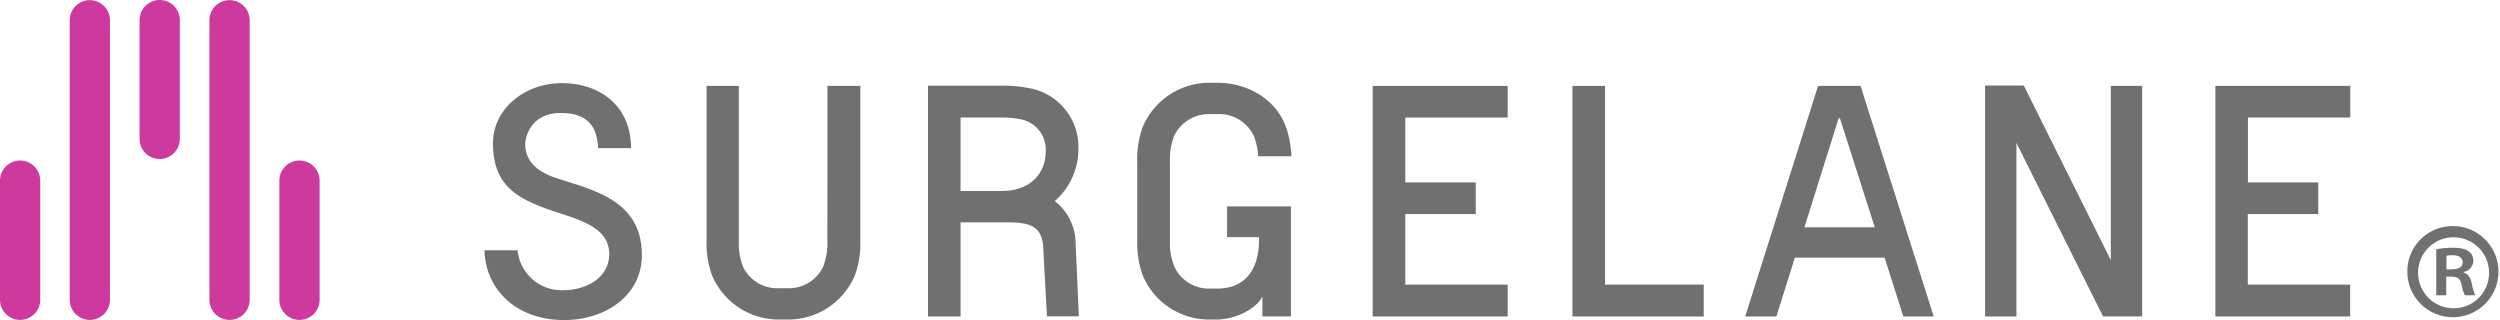 <svg xmlns="http://www.w3.org/2000/svg" width="329.234" height="42.15" viewBox="0 0 329.234 42.15"><g transform="translate(-239.091 -195.88)"><path d="M146.67,22.83H151V43.19a12.15,12.15,0,0,1-.73,4.62,9.53,9.53,0,0,1-8.95,5.79h-.89a9.54,9.54,0,0,1-8.95-5.79,12.34,12.34,0,0,1-.73-4.62V22.83H135V43.19a8.83,8.83,0,0,0,.56,3.49,5,5,0,0,0,4.82,2.79h.89a5,5,0,0,0,4.82-2.79,8.64,8.64,0,0,0,.57-3.49Z" transform="translate(201.391 184.36)" fill="#717071"/><path d="M179.35,43.56A7.1,7.1,0,0,0,176.61,38a9.1,9.1,0,0,0,3.11-6.82,7.87,7.87,0,0,0-6.52-8.06,18.159,18.159,0,0,0-3.57-.32h-9.72V53.2h4.29V40.8h5.88c3.07,0,4.78.33,5,3.2l.5,9.18h4.2Zm-9.68-6.89H164.2V27h5.27a12.83,12.83,0,0,1,2.71.24,4.07,4.07,0,0,1,3.24,4.21c0,2.87-2.02,5.22-5.75,5.22Z" transform="translate(201.391 184.36)" fill="#717071"/><path d="M199.3,42.75h4.21V43c0,5-2.71,6.52-5.46,6.52h-.9a5,5,0,0,1-4.77-2.83,8.39,8.39,0,0,1-.61-3.45V32.83a8.39,8.39,0,0,1,.57-3.44,5.06,5.06,0,0,1,4.81-2.84h.9a5,5,0,0,1,4.77,2.88,8.469,8.469,0,0,1,.57,2.67h4.38a13.47,13.47,0,0,0-.73-3.89c-1.38-3.76-5.19-5.79-9-5.79h-.9a9.54,9.54,0,0,0-8.94,5.79,12.18,12.18,0,0,0-.73,4.62V43.19a12.15,12.15,0,0,0,.73,4.62,9.49,9.49,0,0,0,9,5.79h.85c2.85-.09,5.32-1.73,5.9-3.05v2.64h3.76V38.7H199.3Z" transform="translate(201.391 184.36)" fill="#717071"/><path d="M244.78,22.83h4.29V49h13v4.2H244.78Z" transform="translate(201.391 184.36)" fill="#717071"/><path d="M329.45,22.83h17.77V27H333.74v8.54H343v4.17h-9.28V49H347.2v4.2H329.45Z" transform="translate(201.391 184.36)" fill="#717071"/><path d="M218.47,22.83h17.78V27H222.77v8.54h9.28v4.17h-9.28V49h13.48v4.2H218.47Z" transform="translate(201.391 184.36)" fill="#717071"/><path d="M114,35.94l-3.13-1c-2-.69-4-1.9-4-4.45,0-.78.62-4.09,4.7-4.09,3.84,0,4.79,2.15,4.89,4.63h4.34c0-5.64-4.17-8.56-9.11-8.56s-9.07,3.41-9.07,7.94c0,5.67,3.4,7.25,7.21,8.66l3,1c2.39.85,5.1,2,5.1,4.9,0,3.07-2.92,4.77-6.12,4.77a5.83,5.83,0,0,1-5.95-5.26H101.5c.12,5.06,4.09,9.19,10.49,9.19,5.5,0,10.24-3.28,10.24-8.54C122.23,39.45,118.35,37.4,114,35.94Z" transform="translate(201.391 184.36)" fill="#717071"/><path d="M315.68,22.83V45.78l-11.46-23h-5.1V53.2h4.13V30.34l11.41,22.85h5.15V22.83Z" transform="translate(201.391 184.36)" fill="#717071"/><path d="M288.36,53.2h4l-9.64-30.37h-5.59l-9.6,30.37h4.11l2.43-7.75h11.82Zm-8.52-26.12H280l4.6,14.38h-9.28l.51-1.59Z" transform="translate(201.391 184.36)" fill="#717071"/><path d="M61.38,14.17a2.65,2.65,0,0,0-5.3,0V29.81a2.65,2.65,0,1,0,5.3,0Z" transform="translate(201.391 184.36)" fill="#ce399e"/><path d="M52.18,14.19a2.65,2.65,0,0,0-5.3,0V51a2.65,2.65,0,1,0,5.3,0V14.19Z" transform="translate(201.391 184.36)" fill="#ce399e"/><path d="M70.58,14.19a2.65,2.65,0,1,0-5.3,0V51a2.65,2.65,0,0,0,5.3,0V14.19Z" transform="translate(201.391 184.36)" fill="#ce399e"/><path d="M43,35.31a2.65,2.65,0,1,0-5.3,0V51A2.65,2.65,0,0,0,43,51Z" transform="translate(201.391 184.36)" fill="#ce399e"/><path d="M79.79,35.31a2.65,2.65,0,1,0-5.3,0V51a2.65,2.65,0,0,0,5.3,0Z" transform="translate(201.391 184.36)" fill="#ce399e"/><path d="M449.929,345.789a6,6,0,1,1-6.1,5.965A5.958,5.958,0,0,1,449.929,345.789Zm0,10.82a4.65,4.65,0,0,0,4.657-4.819,4.674,4.674,0,1,0-4.657,4.819Zm-2.294-1.708v-6.065a12.364,12.364,0,0,1,2.228-.195c1.084,0,2.657.195,2.657,1.769a1.529,1.529,0,0,1-1.247,1.41v.1c.592.195.888.689,1.051,1.473a5.4,5.4,0,0,0,.459,1.507h-1.376a5.059,5.059,0,0,1-.459-1.507c-.23-.951-.755-.951-2-.951V354.9Zm1.344-3.408c1.017,0,2.131,0,2.131-.919,0-.558-.393-.949-1.344-.949a3.536,3.536,0,0,0-.786.065Z" transform="translate(112.295 -120.133)" fill="#717071"/></g></svg>